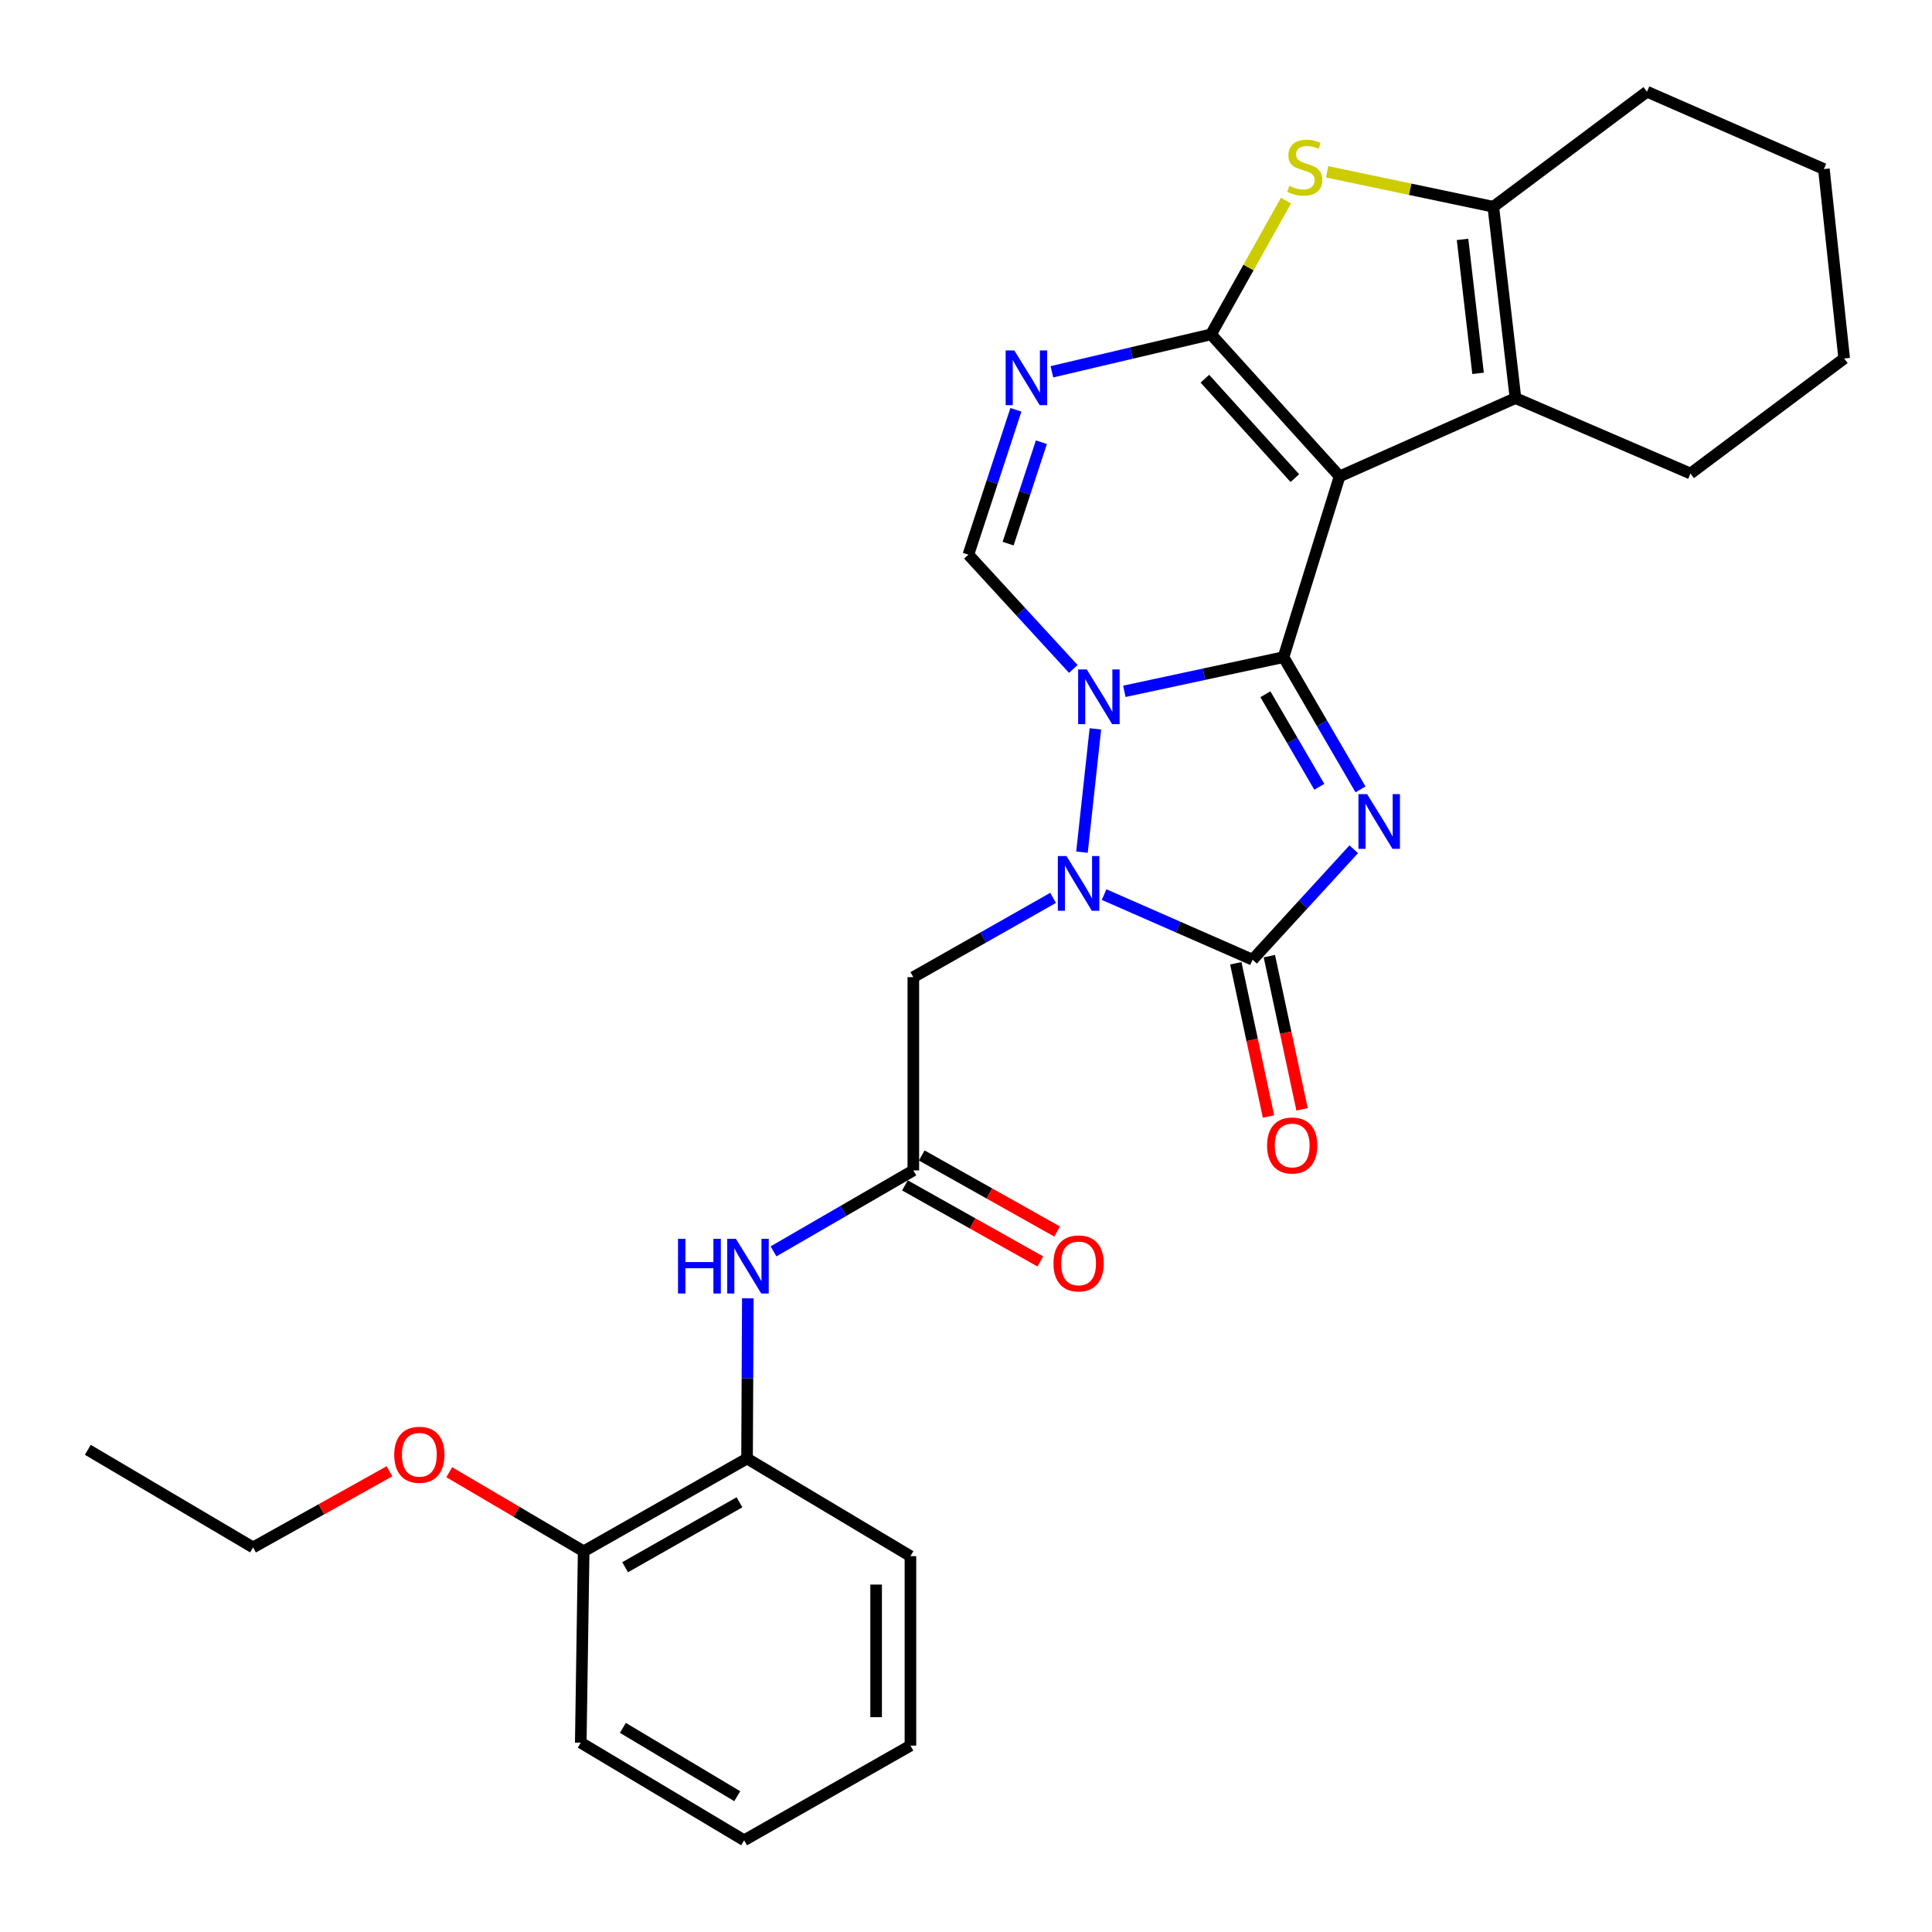 <?xml version='1.0' encoding='iso-8859-1'?>
<svg version='1.1' baseProfile='full'
              xmlns='http://www.w3.org/2000/svg'
                      xmlns:rdkit='http://www.rdkit.org/xml'
                      xmlns:xlink='http://www.w3.org/1999/xlink'
                  xml:space='preserve'
width='1000px' height='1000px' viewBox='0 0 1000 1000'>
<!-- END OF HEADER -->
<rect style='opacity:1.0;fill:#FFFFFF;stroke:none' width='1000' height='1000' x='0' y='0'> </rect>
<path class='bond-0' d='M 664.348,340.141 L 684.271,374.361' style='fill:none;fill-rule:evenodd;stroke:#000000;stroke-width:6px;stroke-linecap:butt;stroke-linejoin:miter;stroke-opacity:1' />
<path class='bond-0' d='M 684.271,374.361 L 704.193,408.581' style='fill:none;fill-rule:evenodd;stroke:#0000FF;stroke-width:6px;stroke-linecap:butt;stroke-linejoin:miter;stroke-opacity:1' />
<path class='bond-0' d='M 654.977,359.342 L 668.922,383.296' style='fill:none;fill-rule:evenodd;stroke:#000000;stroke-width:6px;stroke-linecap:butt;stroke-linejoin:miter;stroke-opacity:1' />
<path class='bond-0' d='M 668.922,383.296 L 682.868,407.25' style='fill:none;fill-rule:evenodd;stroke:#0000FF;stroke-width:6px;stroke-linecap:butt;stroke-linejoin:miter;stroke-opacity:1' />
<path class='bond-1' d='M 664.348,340.141 L 623.156,348.987' style='fill:none;fill-rule:evenodd;stroke:#000000;stroke-width:6px;stroke-linecap:butt;stroke-linejoin:miter;stroke-opacity:1' />
<path class='bond-1' d='M 623.156,348.987 L 581.964,357.832' style='fill:none;fill-rule:evenodd;stroke:#0000FF;stroke-width:6px;stroke-linecap:butt;stroke-linejoin:miter;stroke-opacity:1' />
<path class='bond-2' d='M 664.348,340.141 L 693.366,246.586' style='fill:none;fill-rule:evenodd;stroke:#000000;stroke-width:6px;stroke-linecap:butt;stroke-linejoin:miter;stroke-opacity:1' />
<path class='bond-5' d='M 700.703,439.574 L 674.519,468.159' style='fill:none;fill-rule:evenodd;stroke:#0000FF;stroke-width:6px;stroke-linecap:butt;stroke-linejoin:miter;stroke-opacity:1' />
<path class='bond-5' d='M 674.519,468.159 L 648.335,496.744' style='fill:none;fill-rule:evenodd;stroke:#000000;stroke-width:6px;stroke-linecap:butt;stroke-linejoin:miter;stroke-opacity:1' />
<path class='bond-4' d='M 566.975,377.252 L 560.032,441.076' style='fill:none;fill-rule:evenodd;stroke:#0000FF;stroke-width:6px;stroke-linecap:butt;stroke-linejoin:miter;stroke-opacity:1' />
<path class='bond-9' d='M 555.543,346.247 L 528.388,316.673' style='fill:none;fill-rule:evenodd;stroke:#0000FF;stroke-width:6px;stroke-linecap:butt;stroke-linejoin:miter;stroke-opacity:1' />
<path class='bond-9' d='M 528.388,316.673 L 501.233,287.098' style='fill:none;fill-rule:evenodd;stroke:#000000;stroke-width:6px;stroke-linecap:butt;stroke-linejoin:miter;stroke-opacity:1' />
<path class='bond-3' d='M 693.366,246.586 L 626.835,173.069' style='fill:none;fill-rule:evenodd;stroke:#000000;stroke-width:6px;stroke-linecap:butt;stroke-linejoin:miter;stroke-opacity:1' />
<path class='bond-3' d='M 670.218,247.475 L 623.647,196.014' style='fill:none;fill-rule:evenodd;stroke:#000000;stroke-width:6px;stroke-linecap:butt;stroke-linejoin:miter;stroke-opacity:1' />
<path class='bond-8' d='M 693.366,246.586 L 784.405,206.063' style='fill:none;fill-rule:evenodd;stroke:#000000;stroke-width:6px;stroke-linecap:butt;stroke-linejoin:miter;stroke-opacity:1' />
<path class='bond-6' d='M 626.835,173.069 L 585.649,182.752' style='fill:none;fill-rule:evenodd;stroke:#000000;stroke-width:6px;stroke-linecap:butt;stroke-linejoin:miter;stroke-opacity:1' />
<path class='bond-6' d='M 585.649,182.752 L 544.462,192.434' style='fill:none;fill-rule:evenodd;stroke:#0000FF;stroke-width:6px;stroke-linecap:butt;stroke-linejoin:miter;stroke-opacity:1' />
<path class='bond-7' d='M 626.835,173.069 L 646.225,138.46' style='fill:none;fill-rule:evenodd;stroke:#000000;stroke-width:6px;stroke-linecap:butt;stroke-linejoin:miter;stroke-opacity:1' />
<path class='bond-7' d='M 646.225,138.46 L 665.614,103.851' style='fill:none;fill-rule:evenodd;stroke:#CCCC00;stroke-width:6px;stroke-linecap:butt;stroke-linejoin:miter;stroke-opacity:1' />
<path class='bond-11' d='M 545.074,464.736 L 508.906,485.254' style='fill:none;fill-rule:evenodd;stroke:#0000FF;stroke-width:6px;stroke-linecap:butt;stroke-linejoin:miter;stroke-opacity:1' />
<path class='bond-11' d='M 508.906,485.254 L 472.739,505.772' style='fill:none;fill-rule:evenodd;stroke:#000000;stroke-width:6px;stroke-linecap:butt;stroke-linejoin:miter;stroke-opacity:1' />
<path class='bond-30' d='M 571.471,463.036 L 609.903,479.89' style='fill:none;fill-rule:evenodd;stroke:#0000FF;stroke-width:6px;stroke-linecap:butt;stroke-linejoin:miter;stroke-opacity:1' />
<path class='bond-30' d='M 609.903,479.89 L 648.335,496.744' style='fill:none;fill-rule:evenodd;stroke:#000000;stroke-width:6px;stroke-linecap:butt;stroke-linejoin:miter;stroke-opacity:1' />
<path class='bond-15' d='M 639.65,498.597 L 648.112,538.25' style='fill:none;fill-rule:evenodd;stroke:#000000;stroke-width:6px;stroke-linecap:butt;stroke-linejoin:miter;stroke-opacity:1' />
<path class='bond-15' d='M 648.112,538.25 L 656.573,577.902' style='fill:none;fill-rule:evenodd;stroke:#FF0000;stroke-width:6px;stroke-linecap:butt;stroke-linejoin:miter;stroke-opacity:1' />
<path class='bond-15' d='M 657.019,494.891 L 665.481,534.543' style='fill:none;fill-rule:evenodd;stroke:#000000;stroke-width:6px;stroke-linecap:butt;stroke-linejoin:miter;stroke-opacity:1' />
<path class='bond-15' d='M 665.481,534.543 L 673.942,574.196' style='fill:none;fill-rule:evenodd;stroke:#FF0000;stroke-width:6px;stroke-linecap:butt;stroke-linejoin:miter;stroke-opacity:1' />
<path class='bond-29' d='M 525.832,212.105 L 513.533,249.601' style='fill:none;fill-rule:evenodd;stroke:#0000FF;stroke-width:6px;stroke-linecap:butt;stroke-linejoin:miter;stroke-opacity:1' />
<path class='bond-29' d='M 513.533,249.601 L 501.233,287.098' style='fill:none;fill-rule:evenodd;stroke:#000000;stroke-width:6px;stroke-linecap:butt;stroke-linejoin:miter;stroke-opacity:1' />
<path class='bond-29' d='M 539.018,228.889 L 530.408,255.137' style='fill:none;fill-rule:evenodd;stroke:#0000FF;stroke-width:6px;stroke-linecap:butt;stroke-linejoin:miter;stroke-opacity:1' />
<path class='bond-29' d='M 530.408,255.137 L 521.798,281.384' style='fill:none;fill-rule:evenodd;stroke:#000000;stroke-width:6px;stroke-linecap:butt;stroke-linejoin:miter;stroke-opacity:1' />
<path class='bond-31' d='M 686.913,88.924 L 729.922,97.968' style='fill:none;fill-rule:evenodd;stroke:#CCCC00;stroke-width:6px;stroke-linecap:butt;stroke-linejoin:miter;stroke-opacity:1' />
<path class='bond-31' d='M 729.922,97.968 L 772.931,107.012' style='fill:none;fill-rule:evenodd;stroke:#000000;stroke-width:6px;stroke-linecap:butt;stroke-linejoin:miter;stroke-opacity:1' />
<path class='bond-10' d='M 784.405,206.063 L 772.931,107.012' style='fill:none;fill-rule:evenodd;stroke:#000000;stroke-width:6px;stroke-linecap:butt;stroke-linejoin:miter;stroke-opacity:1' />
<path class='bond-10' d='M 765.042,193.25 L 757.01,123.914' style='fill:none;fill-rule:evenodd;stroke:#000000;stroke-width:6px;stroke-linecap:butt;stroke-linejoin:miter;stroke-opacity:1' />
<path class='bond-18' d='M 784.405,206.063 L 874.991,245.096' style='fill:none;fill-rule:evenodd;stroke:#000000;stroke-width:6px;stroke-linecap:butt;stroke-linejoin:miter;stroke-opacity:1' />
<path class='bond-19' d='M 772.931,107.012 L 852.475,47.467' style='fill:none;fill-rule:evenodd;stroke:#000000;stroke-width:6px;stroke-linecap:butt;stroke-linejoin:miter;stroke-opacity:1' />
<path class='bond-12' d='M 472.739,505.772 L 472.739,605.81' style='fill:none;fill-rule:evenodd;stroke:#000000;stroke-width:6px;stroke-linecap:butt;stroke-linejoin:miter;stroke-opacity:1' />
<path class='bond-13' d='M 472.739,605.81 L 436.553,626.76' style='fill:none;fill-rule:evenodd;stroke:#000000;stroke-width:6px;stroke-linecap:butt;stroke-linejoin:miter;stroke-opacity:1' />
<path class='bond-13' d='M 436.553,626.76 L 400.368,647.71' style='fill:none;fill-rule:evenodd;stroke:#0000FF;stroke-width:6px;stroke-linecap:butt;stroke-linejoin:miter;stroke-opacity:1' />
<path class='bond-16' d='M 468.389,613.552 L 503.43,633.236' style='fill:none;fill-rule:evenodd;stroke:#000000;stroke-width:6px;stroke-linecap:butt;stroke-linejoin:miter;stroke-opacity:1' />
<path class='bond-16' d='M 503.43,633.236 L 538.47,652.921' style='fill:none;fill-rule:evenodd;stroke:#FF0000;stroke-width:6px;stroke-linecap:butt;stroke-linejoin:miter;stroke-opacity:1' />
<path class='bond-16' d='M 477.088,598.068 L 512.128,617.752' style='fill:none;fill-rule:evenodd;stroke:#000000;stroke-width:6px;stroke-linecap:butt;stroke-linejoin:miter;stroke-opacity:1' />
<path class='bond-16' d='M 512.128,617.752 L 547.169,637.437' style='fill:none;fill-rule:evenodd;stroke:#FF0000;stroke-width:6px;stroke-linecap:butt;stroke-linejoin:miter;stroke-opacity:1' />
<path class='bond-14' d='M 387.075,672.009 L 386.873,713.472' style='fill:none;fill-rule:evenodd;stroke:#0000FF;stroke-width:6px;stroke-linecap:butt;stroke-linejoin:miter;stroke-opacity:1' />
<path class='bond-14' d='M 386.873,713.472 L 386.672,754.934' style='fill:none;fill-rule:evenodd;stroke:#000000;stroke-width:6px;stroke-linecap:butt;stroke-linejoin:miter;stroke-opacity:1' />
<path class='bond-17' d='M 386.672,754.934 L 302.105,802.955' style='fill:none;fill-rule:evenodd;stroke:#000000;stroke-width:6px;stroke-linecap:butt;stroke-linejoin:miter;stroke-opacity:1' />
<path class='bond-17' d='M 382.757,777.581 L 323.56,811.195' style='fill:none;fill-rule:evenodd;stroke:#000000;stroke-width:6px;stroke-linecap:butt;stroke-linejoin:miter;stroke-opacity:1' />
<path class='bond-21' d='M 386.672,754.934 L 471.239,805.461' style='fill:none;fill-rule:evenodd;stroke:#000000;stroke-width:6px;stroke-linecap:butt;stroke-linejoin:miter;stroke-opacity:1' />
<path class='bond-20' d='M 302.105,802.955 L 267.314,782.483' style='fill:none;fill-rule:evenodd;stroke:#000000;stroke-width:6px;stroke-linecap:butt;stroke-linejoin:miter;stroke-opacity:1' />
<path class='bond-20' d='M 267.314,782.483 L 232.522,762.012' style='fill:none;fill-rule:evenodd;stroke:#FF0000;stroke-width:6px;stroke-linecap:butt;stroke-linejoin:miter;stroke-opacity:1' />
<path class='bond-22' d='M 302.105,802.955 L 300.605,902.006' style='fill:none;fill-rule:evenodd;stroke:#000000;stroke-width:6px;stroke-linecap:butt;stroke-linejoin:miter;stroke-opacity:1' />
<path class='bond-24' d='M 874.991,245.096 L 954.545,185.551' style='fill:none;fill-rule:evenodd;stroke:#000000;stroke-width:6px;stroke-linecap:butt;stroke-linejoin:miter;stroke-opacity:1' />
<path class='bond-32' d='M 852.475,47.467 L 944.038,87.496' style='fill:none;fill-rule:evenodd;stroke:#000000;stroke-width:6px;stroke-linecap:butt;stroke-linejoin:miter;stroke-opacity:1' />
<path class='bond-23' d='M 201.591,761.541 L 166.29,781.241' style='fill:none;fill-rule:evenodd;stroke:#FF0000;stroke-width:6px;stroke-linecap:butt;stroke-linejoin:miter;stroke-opacity:1' />
<path class='bond-23' d='M 166.29,781.241 L 130.988,800.942' style='fill:none;fill-rule:evenodd;stroke:#000000;stroke-width:6px;stroke-linecap:butt;stroke-linejoin:miter;stroke-opacity:1' />
<path class='bond-27' d='M 471.239,805.461 L 471.239,903.525' style='fill:none;fill-rule:evenodd;stroke:#000000;stroke-width:6px;stroke-linecap:butt;stroke-linejoin:miter;stroke-opacity:1' />
<path class='bond-27' d='M 453.479,820.17 L 453.479,888.815' style='fill:none;fill-rule:evenodd;stroke:#000000;stroke-width:6px;stroke-linecap:butt;stroke-linejoin:miter;stroke-opacity:1' />
<path class='bond-33' d='M 300.605,902.006 L 385.172,952.533' style='fill:none;fill-rule:evenodd;stroke:#000000;stroke-width:6px;stroke-linecap:butt;stroke-linejoin:miter;stroke-opacity:1' />
<path class='bond-33' d='M 322.4,894.339 L 381.596,929.708' style='fill:none;fill-rule:evenodd;stroke:#000000;stroke-width:6px;stroke-linecap:butt;stroke-linejoin:miter;stroke-opacity:1' />
<path class='bond-26' d='M 130.988,800.942 L 45.455,750.415' style='fill:none;fill-rule:evenodd;stroke:#000000;stroke-width:6px;stroke-linecap:butt;stroke-linejoin:miter;stroke-opacity:1' />
<path class='bond-25' d='M 954.545,185.551 L 944.038,87.496' style='fill:none;fill-rule:evenodd;stroke:#000000;stroke-width:6px;stroke-linecap:butt;stroke-linejoin:miter;stroke-opacity:1' />
<path class='bond-28' d='M 471.239,903.525 L 385.172,952.533' style='fill:none;fill-rule:evenodd;stroke:#000000;stroke-width:6px;stroke-linecap:butt;stroke-linejoin:miter;stroke-opacity:1' />
<path  class='atom-1' d='M 707.609 411.041
L 716.889 426.041
Q 717.809 427.521, 719.289 430.201
Q 720.769 432.881, 720.849 433.041
L 720.849 411.041
L 724.609 411.041
L 724.609 439.361
L 720.729 439.361
L 710.769 422.961
Q 709.609 421.041, 708.369 418.841
Q 707.169 416.641, 706.809 415.961
L 706.809 439.361
L 703.129 439.361
L 703.129 411.041
L 707.609 411.041
' fill='#0000FF'/>
<path  class='atom-2' d='M 562.52 346.504
L 571.8 361.504
Q 572.72 362.984, 574.2 365.664
Q 575.68 368.344, 575.76 368.504
L 575.76 346.504
L 579.52 346.504
L 579.52 374.824
L 575.64 374.824
L 565.68 358.424
Q 564.52 356.504, 563.28 354.304
Q 562.08 352.104, 561.72 351.424
L 561.72 374.824
L 558.04 374.824
L 558.04 346.504
L 562.52 346.504
' fill='#0000FF'/>
<path  class='atom-5' d='M 552.012 443.088
L 561.292 458.088
Q 562.212 459.568, 563.692 462.248
Q 565.172 464.928, 565.252 465.088
L 565.252 443.088
L 569.012 443.088
L 569.012 471.408
L 565.132 471.408
L 555.172 455.008
Q 554.012 453.088, 552.772 450.888
Q 551.572 448.688, 551.212 448.008
L 551.212 471.408
L 547.532 471.408
L 547.532 443.088
L 552.012 443.088
' fill='#0000FF'/>
<path  class='atom-7' d='M 525.007 181.376
L 534.287 196.376
Q 535.207 197.856, 536.687 200.536
Q 538.167 203.216, 538.247 203.376
L 538.247 181.376
L 542.007 181.376
L 542.007 209.696
L 538.127 209.696
L 528.167 193.296
Q 527.007 191.376, 525.767 189.176
Q 524.567 186.976, 524.207 186.296
L 524.207 209.696
L 520.527 209.696
L 520.527 181.376
L 525.007 181.376
' fill='#0000FF'/>
<path  class='atom-8' d='M 667.34 96.21
Q 667.66 96.33, 668.98 96.89
Q 670.3 97.45, 671.74 97.81
Q 673.22 98.13, 674.66 98.13
Q 677.34 98.13, 678.9 96.85
Q 680.46 95.53, 680.46 93.25
Q 680.46 91.69, 679.66 90.73
Q 678.9 89.77, 677.7 89.25
Q 676.5 88.73, 674.5 88.13
Q 671.98 87.37, 670.46 86.65
Q 668.98 85.93, 667.9 84.41
Q 666.86 82.89, 666.86 80.33
Q 666.86 76.77, 669.26 74.57
Q 671.7 72.37, 676.5 72.37
Q 679.78 72.37, 683.5 73.93
L 682.58 77.01
Q 679.18 75.61, 676.62 75.61
Q 673.86 75.61, 672.34 76.77
Q 670.82 77.89, 670.86 79.85
Q 670.86 81.37, 671.62 82.29
Q 672.42 83.21, 673.54 83.73
Q 674.7 84.25, 676.62 84.85
Q 679.18 85.65, 680.7 86.45
Q 682.22 87.25, 683.3 88.89
Q 684.42 90.49, 684.42 93.25
Q 684.42 97.17, 681.78 99.29
Q 679.18 101.37, 674.82 101.37
Q 672.3 101.37, 670.38 100.81
Q 668.5 100.29, 666.26 99.37
L 667.34 96.21
' fill='#CCCC00'/>
<path  class='atom-14' d='M 350.935 641.2
L 354.775 641.2
L 354.775 653.24
L 369.255 653.24
L 369.255 641.2
L 373.095 641.2
L 373.095 669.52
L 369.255 669.52
L 369.255 656.44
L 354.775 656.44
L 354.775 669.52
L 350.935 669.52
L 350.935 641.2
' fill='#0000FF'/>
<path  class='atom-14' d='M 380.895 641.2
L 390.175 656.2
Q 391.095 657.68, 392.575 660.36
Q 394.055 663.04, 394.135 663.2
L 394.135 641.2
L 397.895 641.2
L 397.895 669.52
L 394.015 669.52
L 384.055 653.12
Q 382.895 651.2, 381.655 649
Q 380.455 646.8, 380.095 646.12
L 380.095 669.52
L 376.415 669.52
L 376.415 641.2
L 380.895 641.2
' fill='#0000FF'/>
<path  class='atom-16' d='M 655.838 592.905
Q 655.838 586.105, 659.198 582.305
Q 662.558 578.505, 668.838 578.505
Q 675.118 578.505, 678.478 582.305
Q 681.838 586.105, 681.838 592.905
Q 681.838 599.785, 678.438 603.705
Q 675.038 607.585, 668.838 607.585
Q 662.598 607.585, 659.198 603.705
Q 655.838 599.825, 655.838 592.905
M 668.838 604.385
Q 673.158 604.385, 675.478 601.505
Q 677.838 598.585, 677.838 592.905
Q 677.838 587.345, 675.478 584.545
Q 673.158 581.705, 668.838 581.705
Q 664.518 581.705, 662.158 584.505
Q 659.838 587.305, 659.838 592.905
Q 659.838 598.625, 662.158 601.505
Q 664.518 604.385, 668.838 604.385
' fill='#FF0000'/>
<path  class='atom-17' d='M 545.272 653.94
Q 545.272 647.14, 548.632 643.34
Q 551.992 639.54, 558.272 639.54
Q 564.552 639.54, 567.912 643.34
Q 571.272 647.14, 571.272 653.94
Q 571.272 660.82, 567.872 664.74
Q 564.472 668.62, 558.272 668.62
Q 552.032 668.62, 548.632 664.74
Q 545.272 660.86, 545.272 653.94
M 558.272 665.42
Q 562.592 665.42, 564.912 662.54
Q 567.272 659.62, 567.272 653.94
Q 567.272 648.38, 564.912 645.58
Q 562.592 642.74, 558.272 642.74
Q 553.952 642.74, 551.592 645.54
Q 549.272 648.34, 549.272 653.94
Q 549.272 659.66, 551.592 662.54
Q 553.952 665.42, 558.272 665.42
' fill='#FF0000'/>
<path  class='atom-21' d='M 204.055 752.991
Q 204.055 746.191, 207.415 742.391
Q 210.775 738.591, 217.055 738.591
Q 223.335 738.591, 226.695 742.391
Q 230.055 746.191, 230.055 752.991
Q 230.055 759.871, 226.655 763.791
Q 223.255 767.671, 217.055 767.671
Q 210.815 767.671, 207.415 763.791
Q 204.055 759.911, 204.055 752.991
M 217.055 764.471
Q 221.375 764.471, 223.695 761.591
Q 226.055 758.671, 226.055 752.991
Q 226.055 747.431, 223.695 744.631
Q 221.375 741.791, 217.055 741.791
Q 212.735 741.791, 210.375 744.591
Q 208.055 747.391, 208.055 752.991
Q 208.055 758.711, 210.375 761.591
Q 212.735 764.471, 217.055 764.471
' fill='#FF0000'/>
</svg>
